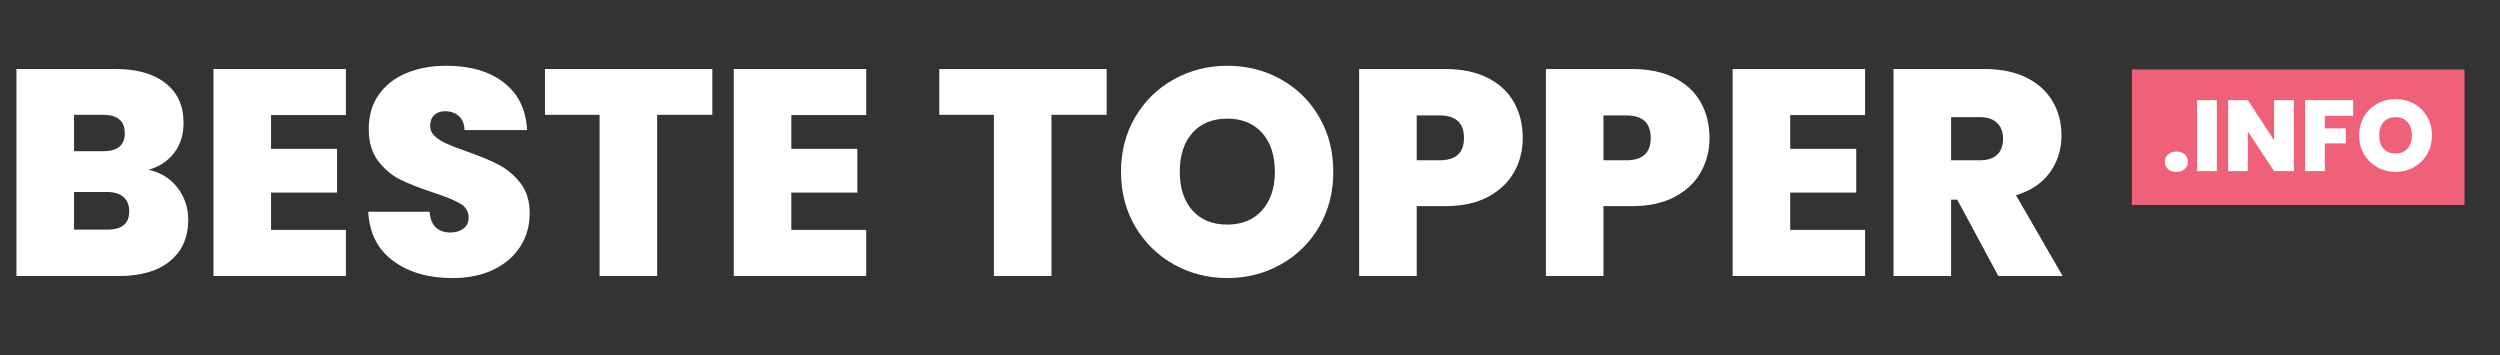 <svg xmlns="http://www.w3.org/2000/svg" xmlns:xlink="http://www.w3.org/1999/xlink" width="788" viewBox="0 0 591 84" height="112" preserveAspectRatio="xMidYMid meet"><rect x="0" y="0" width="591" height="84" fill="#333333" stroke="none"/><defs><g></g><clipPath id="aaac46adf9"><path d="M 503.98 16.414 L 582.602 16.414 L 582.602 48.75 L 503.98 48.75 Z M 503.98 16.414 " clip-rule="nonzero"></path></clipPath></defs><g clip-path="url(#aaac46adf9)"><path fill="#ef6079" d="M 503.98 16.414 L 582.949 16.414 L 582.949 48.449 L 503.98 48.449 Z M 503.98 16.414 " fill-opacity="1" fill-rule="nonzero"></path></g><g fill="#ffffff" fill-opacity="1"><g transform="translate(510.906, 40.458)"><g><path d="M 3.594 0.188 C 2.77 0.188 2.109 -0.035 1.609 -0.484 C 1.109 -0.941 0.859 -1.52 0.859 -2.219 C 0.859 -2.914 1.109 -3.492 1.609 -3.953 C 2.109 -4.41 2.77 -4.641 3.594 -4.641 C 4.406 -4.641 5.062 -4.41 5.562 -3.953 C 6.062 -3.492 6.312 -2.914 6.312 -2.219 C 6.312 -1.531 6.062 -0.957 5.562 -0.5 C 5.062 -0.039 4.406 0.188 3.594 0.188 Z M 3.594 0.188 "></path></g></g></g><g fill="#ffffff" fill-opacity="1"><g transform="translate(518.067, 40.458)"><g><path d="M 6 -16.781 L 6 0 L 1.328 0 L 1.328 -16.781 Z M 6 -16.781 "></path></g></g></g><g fill="#ffffff" fill-opacity="1"><g transform="translate(525.394, 40.458)"><g><path d="M 16.875 0 L 12.203 0 L 6 -9.375 L 6 0 L 1.328 0 L 1.328 -16.781 L 6 -16.781 L 12.203 -7.281 L 12.203 -16.781 L 16.875 -16.781 Z M 16.875 0 "></path></g></g></g><g fill="#ffffff" fill-opacity="1"><g transform="translate(543.592, 40.458)"><g><path d="M 12.703 -16.781 L 12.703 -13.062 L 6 -13.062 L 6 -10.109 L 10.953 -10.109 L 10.953 -6.562 L 6 -6.562 L 6 0 L 1.328 0 L 1.328 -16.781 Z M 12.703 -16.781 "></path></g></g></g><g fill="#ffffff" fill-opacity="1"><g transform="translate(556.938, 40.458)"><g><path d="M 9.375 0.172 C 7.801 0.172 6.352 -0.195 5.031 -0.938 C 3.719 -1.676 2.676 -2.695 1.906 -4 C 1.145 -5.312 0.766 -6.797 0.766 -8.453 C 0.766 -10.098 1.145 -11.57 1.906 -12.875 C 2.676 -14.188 3.719 -15.207 5.031 -15.938 C 6.352 -16.664 7.801 -17.031 9.375 -17.031 C 10.957 -17.031 12.406 -16.664 13.719 -15.938 C 15.031 -15.207 16.066 -14.188 16.828 -12.875 C 17.586 -11.57 17.969 -10.098 17.969 -8.453 C 17.969 -6.797 17.586 -5.312 16.828 -4 C 16.066 -2.695 15.023 -1.676 13.703 -0.938 C 12.391 -0.195 10.945 0.172 9.375 0.172 Z M 9.375 -4.172 C 10.562 -4.172 11.5 -4.555 12.188 -5.328 C 12.883 -6.109 13.234 -7.148 13.234 -8.453 C 13.234 -9.785 12.883 -10.832 12.188 -11.594 C 11.5 -12.363 10.562 -12.75 9.375 -12.75 C 8.164 -12.75 7.219 -12.363 6.531 -11.594 C 5.852 -10.832 5.516 -9.785 5.516 -8.453 C 5.516 -7.129 5.852 -6.082 6.531 -5.312 C 7.219 -4.551 8.164 -4.172 9.375 -4.172 Z M 9.375 -4.172 "></path></g></g></g><g fill="#ffffff" fill-opacity="1"><g transform="translate(0, 65.25)"><g><path d="M 35.125 -25.125 C 38 -24.477 40.281 -23.055 41.969 -20.859 C 43.656 -18.66 44.5 -16.148 44.5 -13.328 C 44.5 -9.16 43.062 -5.895 40.188 -3.531 C 37.32 -1.176 33.297 0 28.109 0 L 3.891 0 L 3.891 -48.938 L 27.359 -48.938 C 32.348 -48.938 36.266 -47.828 39.109 -45.609 C 41.961 -43.391 43.391 -40.266 43.391 -36.234 C 43.391 -33.367 42.633 -30.973 41.125 -29.047 C 39.625 -27.129 37.625 -25.82 35.125 -25.125 Z M 17.5 -29.5 L 24.359 -29.5 C 27.785 -29.5 29.5 -30.91 29.5 -33.734 C 29.5 -36.648 27.785 -38.109 24.359 -38.109 L 17.5 -38.109 Z M 25.406 -10.969 C 28.832 -10.969 30.547 -12.398 30.547 -15.266 C 30.547 -16.754 30.094 -17.891 29.188 -18.672 C 28.289 -19.461 27.008 -19.859 25.344 -19.859 L 17.5 -19.859 L 17.5 -10.969 Z M 25.406 -10.969 "></path></g></g></g><g fill="#ffffff" fill-opacity="1"><g transform="translate(46.574, 65.25)"><g><path d="M 17.5 -38.047 L 17.5 -30.062 L 33.109 -30.062 L 33.109 -19.719 L 17.5 -19.719 L 17.5 -10.906 L 35.203 -10.906 L 35.203 0 L 3.891 0 L 3.891 -48.938 L 35.203 -48.938 L 35.203 -38.047 Z M 17.5 -38.047 "></path></g></g></g><g fill="#ffffff" fill-opacity="1"><g transform="translate(84.611, 65.25)"><g><path d="M 22.359 0.484 C 16.66 0.484 11.984 -0.867 8.328 -3.578 C 4.672 -6.285 2.707 -10.16 2.438 -15.203 L 16.938 -15.203 C 17.07 -13.492 17.578 -12.242 18.453 -11.453 C 19.336 -10.672 20.477 -10.281 21.875 -10.281 C 23.125 -10.281 24.148 -10.594 24.953 -11.219 C 25.766 -11.844 26.172 -12.707 26.172 -13.812 C 26.172 -15.25 25.5 -16.359 24.156 -17.141 C 22.812 -17.93 20.641 -18.812 17.641 -19.781 C 14.441 -20.844 11.859 -21.867 9.891 -22.859 C 7.922 -23.859 6.207 -25.316 4.75 -27.234 C 3.289 -29.16 2.562 -31.676 2.562 -34.781 C 2.562 -37.926 3.348 -40.617 4.922 -42.859 C 6.504 -45.109 8.68 -46.812 11.453 -47.969 C 14.234 -49.125 17.379 -49.703 20.891 -49.703 C 26.586 -49.703 31.133 -48.367 34.531 -45.703 C 37.938 -43.047 39.754 -39.312 39.984 -34.5 L 25.203 -34.5 C 25.148 -35.977 24.695 -37.086 23.844 -37.828 C 22.988 -38.578 21.891 -38.953 20.547 -38.953 C 19.523 -38.953 18.691 -38.648 18.047 -38.047 C 17.398 -37.441 17.078 -36.582 17.078 -35.469 C 17.078 -34.551 17.438 -33.754 18.156 -33.078 C 18.875 -32.41 19.766 -31.832 20.828 -31.344 C 21.891 -30.852 23.461 -30.238 25.547 -29.5 C 28.648 -28.438 31.207 -27.383 33.219 -26.344 C 35.227 -25.301 36.961 -23.844 38.422 -21.969 C 39.879 -20.094 40.609 -17.723 40.609 -14.859 C 40.609 -11.941 39.879 -9.328 38.422 -7.016 C 36.961 -4.703 34.859 -2.875 32.109 -1.531 C 29.359 -0.188 26.109 0.484 22.359 0.484 Z M 22.359 0.484 "></path></g></g></g><g fill="#ffffff" fill-opacity="1"><g transform="translate(127.645, 65.25)"><g><path d="M 40.75 -48.938 L 40.75 -38.109 L 27.703 -38.109 L 27.703 0 L 14.094 0 L 14.094 -38.109 L 1.188 -38.109 L 1.188 -48.938 Z M 40.75 -48.938 "></path></g></g></g><g fill="#ffffff" fill-opacity="1"><g transform="translate(169.569, 65.25)"><g><path d="M 17.5 -38.047 L 17.5 -30.062 L 33.109 -30.062 L 33.109 -19.719 L 17.5 -19.719 L 17.5 -10.906 L 35.203 -10.906 L 35.203 0 L 3.891 0 L 3.891 -48.938 L 35.203 -48.938 L 35.203 -38.047 Z M 17.5 -38.047 "></path></g></g></g><g fill="#ffffff" fill-opacity="1"><g transform="translate(207.606, 65.25)"><g></g></g></g><g fill="#ffffff" fill-opacity="1"><g transform="translate(220.863, 65.25)"><g><path d="M 40.75 -48.938 L 40.75 -38.109 L 27.703 -38.109 L 27.703 0 L 14.094 0 L 14.094 -38.109 L 1.188 -38.109 L 1.188 -48.938 Z M 40.75 -48.938 "></path></g></g></g><g fill="#ffffff" fill-opacity="1"><g transform="translate(262.787, 65.25)"><g><path d="M 27.359 0.484 C 22.773 0.484 18.562 -0.586 14.719 -2.734 C 10.875 -4.891 7.828 -7.875 5.578 -11.688 C 3.336 -15.508 2.219 -19.828 2.219 -24.641 C 2.219 -29.453 3.336 -33.766 5.578 -37.578 C 7.828 -41.398 10.875 -44.375 14.719 -46.5 C 18.562 -48.633 22.773 -49.703 27.359 -49.703 C 31.984 -49.703 36.203 -48.633 40.016 -46.5 C 43.836 -44.375 46.859 -41.398 49.078 -37.578 C 51.297 -33.766 52.406 -29.453 52.406 -24.641 C 52.406 -19.828 51.297 -15.508 49.078 -11.688 C 46.859 -7.875 43.828 -4.891 39.984 -2.734 C 36.141 -0.586 31.93 0.484 27.359 0.484 Z M 27.359 -12.156 C 30.828 -12.156 33.566 -13.285 35.578 -15.547 C 37.586 -17.816 38.594 -20.848 38.594 -24.641 C 38.594 -28.523 37.586 -31.586 35.578 -33.828 C 33.566 -36.078 30.828 -37.203 27.359 -37.203 C 23.836 -37.203 21.082 -36.078 19.094 -33.828 C 17.102 -31.586 16.109 -28.523 16.109 -24.641 C 16.109 -20.797 17.102 -17.754 19.094 -15.516 C 21.082 -13.273 23.836 -12.156 27.359 -12.156 Z M 27.359 -12.156 "></path></g></g></g><g fill="#ffffff" fill-opacity="1"><g transform="translate(317.413, 65.25)"><g><path d="M 42.562 -32.625 C 42.562 -29.664 41.875 -26.969 40.5 -24.531 C 39.133 -22.102 37.078 -20.16 34.328 -18.703 C 31.578 -17.242 28.211 -16.516 24.234 -16.516 L 17.5 -16.516 L 17.5 0 L 3.891 0 L 3.891 -48.938 L 24.234 -48.938 C 28.16 -48.938 31.5 -48.242 34.25 -46.859 C 37.008 -45.473 39.082 -43.551 40.469 -41.094 C 41.863 -38.645 42.562 -35.82 42.562 -32.625 Z M 22.906 -27.359 C 26.75 -27.359 28.672 -29.113 28.672 -32.625 C 28.672 -36.188 26.75 -37.969 22.906 -37.969 L 17.5 -37.969 L 17.5 -27.359 Z M 22.906 -27.359 "></path></g></g></g><g fill="#ffffff" fill-opacity="1"><g transform="translate(361.558, 65.25)"><g><path d="M 42.562 -32.625 C 42.562 -29.664 41.875 -26.969 40.5 -24.531 C 39.133 -22.102 37.078 -20.16 34.328 -18.703 C 31.578 -17.242 28.211 -16.516 24.234 -16.516 L 17.5 -16.516 L 17.5 0 L 3.891 0 L 3.891 -48.938 L 24.234 -48.938 C 28.16 -48.938 31.5 -48.242 34.25 -46.859 C 37.008 -45.473 39.082 -43.551 40.469 -41.094 C 41.863 -38.645 42.562 -35.82 42.562 -32.625 Z M 22.906 -27.359 C 26.75 -27.359 28.672 -29.113 28.672 -32.625 C 28.672 -36.188 26.75 -37.969 22.906 -37.969 L 17.5 -37.969 L 17.5 -27.359 Z M 22.906 -27.359 "></path></g></g></g><g fill="#ffffff" fill-opacity="1"><g transform="translate(405.703, 65.25)"><g><path d="M 17.5 -38.047 L 17.5 -30.062 L 33.109 -30.062 L 33.109 -19.719 L 17.5 -19.719 L 17.5 -10.906 L 35.203 -10.906 L 35.203 0 L 3.891 0 L 3.891 -48.938 L 35.203 -48.938 L 35.203 -38.047 Z M 17.5 -38.047 "></path></g></g></g><g fill="#ffffff" fill-opacity="1"><g transform="translate(443.739, 65.25)"><g><path d="M 28.672 0 L 18.953 -18.047 L 17.5 -18.047 L 17.5 0 L 3.891 0 L 3.891 -48.938 L 25.344 -48.938 C 29.27 -48.938 32.598 -48.254 35.328 -46.891 C 38.066 -45.523 40.129 -43.648 41.516 -41.266 C 42.898 -38.891 43.594 -36.219 43.594 -33.25 C 43.594 -29.914 42.676 -26.988 40.844 -24.469 C 39.02 -21.945 36.352 -20.156 32.844 -19.094 L 43.875 0 Z M 17.5 -27.359 L 24.234 -27.359 C 26.078 -27.359 27.461 -27.797 28.391 -28.672 C 29.316 -29.547 29.781 -30.816 29.781 -32.484 C 29.781 -34.055 29.305 -35.297 28.359 -36.203 C 27.41 -37.109 26.035 -37.562 24.234 -37.562 L 17.5 -37.562 Z M 17.5 -27.359 "></path></g></g></g></svg>